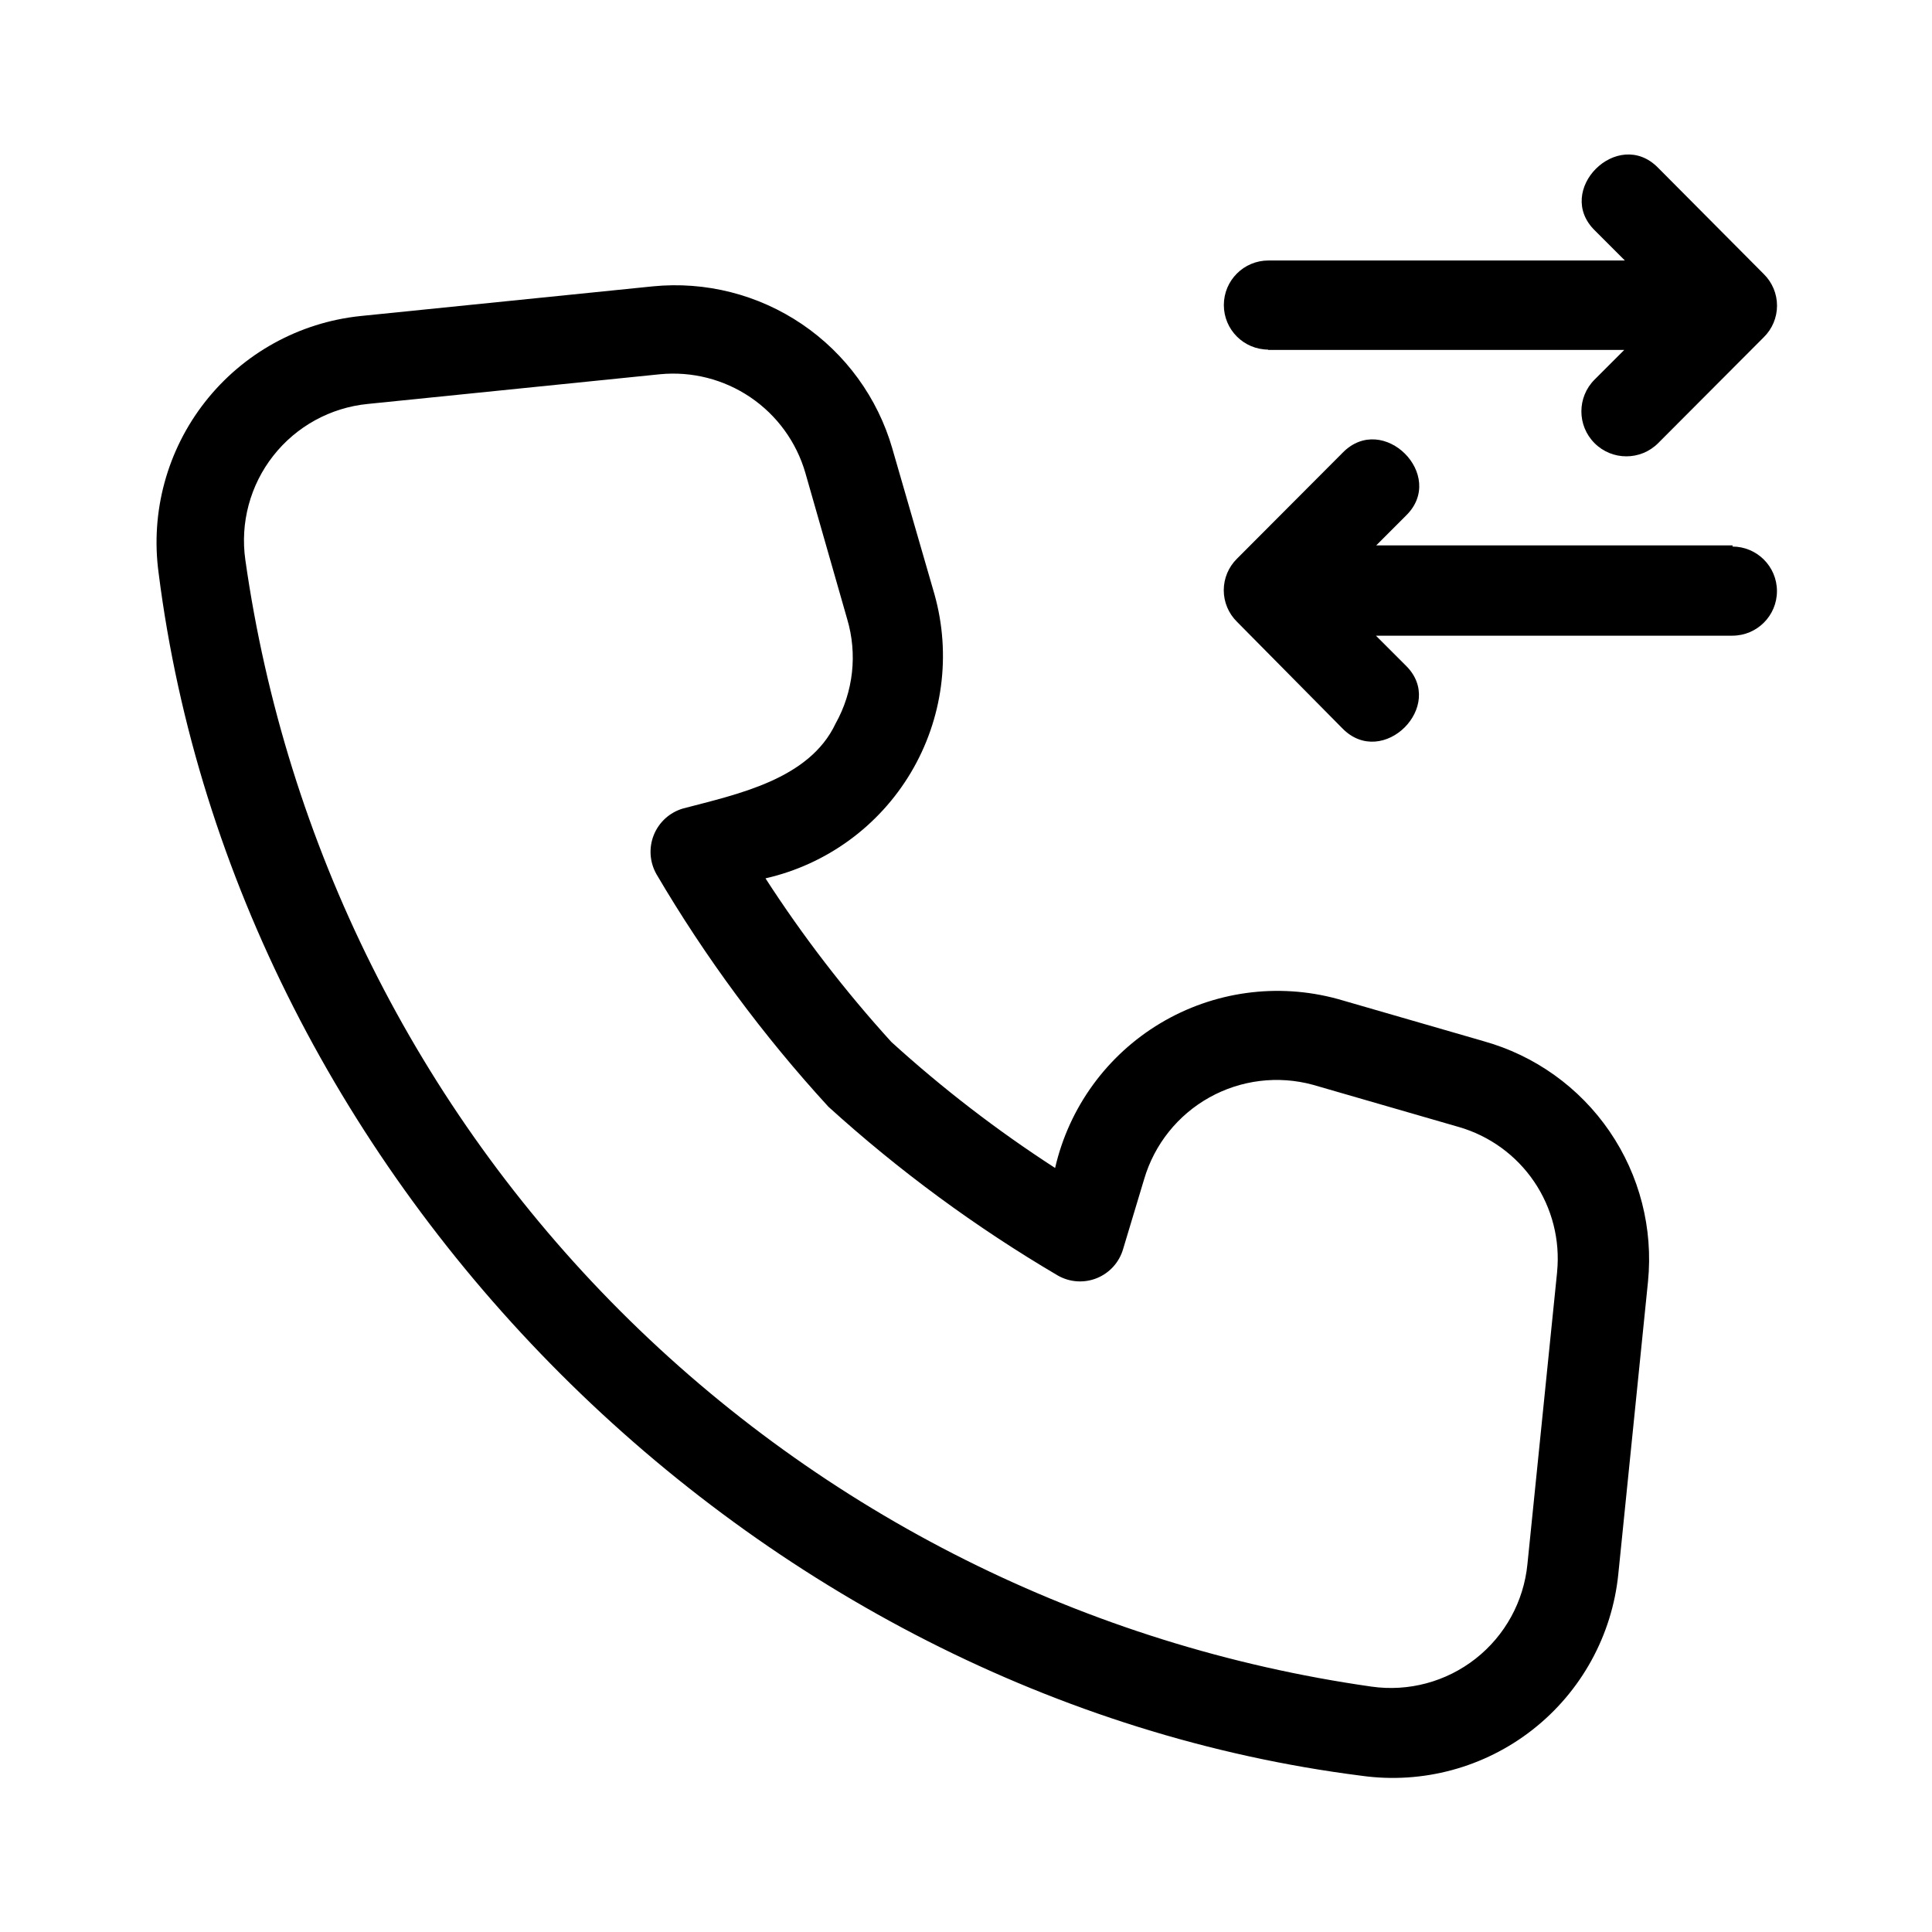 <?xml version="1.0" encoding="UTF-8"?>
<!-- The Best Svg Icon site in the world: iconSvg.co, Visit us! https://iconsvg.co -->
<svg fill="#000000" width="800px" height="800px" version="1.1" viewBox="144 144 512 512" xmlns="http://www.w3.org/2000/svg">
 <g>
  <path d="m537.13 419.91-38.652-11.18v0.004c-15.883-4.344-32.848-2.016-46.977 6.438-14.133 8.453-24.203 22.305-27.887 38.352-15.344-9.922-29.852-21.086-43.375-33.375-12.297-13.52-23.461-28.027-33.375-43.375 16.137-3.676 30.062-13.805 38.527-28.027s10.727-31.293 6.262-47.23l-11.18-38.652h0.004c-3.887-13.449-12.363-25.109-23.953-32.965-11.59-7.852-25.566-11.395-39.496-10.016l-77.539 7.871c-16.223 1.703-31.062 9.906-41.133 22.738-10.07 12.828-14.516 29.191-12.32 45.355 20.469 161.61 157.44 298.27 318.74 318.74 16.176 2.266 32.574-2.152 45.422-12.238 12.848-10.082 21.031-24.965 22.672-41.211l7.871-77.539v-0.004c1.391-14.047-2.223-28.137-10.199-39.785-7.977-11.652-19.809-20.113-33.41-23.898zm19.523 61.168-7.871 77.461c-0.977 9.867-5.938 18.914-13.742 25.035-7.801 6.125-17.77 8.797-27.586 7.394-75.371-10.734-145.21-45.652-199.04-99.5-53.816-53.844-88.699-123.71-99.395-199.09-1.402-9.816 1.27-19.785 7.394-27.586 6.121-7.805 15.168-12.766 25.039-13.742l77.461-7.871c8.445-0.816 16.91 1.34 23.938 6.094 7.027 4.758 12.176 11.816 14.555 19.965l11.102 38.809c2.758 9.27 1.652 19.266-3.07 27.707-7.008 14.879-26.137 18.734-40.461 22.516h-0.004c-3.504 1.035-6.34 3.613-7.707 7.004-1.363 3.391-1.105 7.219 0.703 10.395 12.977 22.094 28.258 42.754 45.578 61.637 18.672 16.945 39.039 31.93 60.773 44.711 3.164 1.812 6.981 2.07 10.359 0.703 3.379-1.367 5.941-4.207 6.957-7.707l5.59-18.578c2.711-9.18 8.91-16.934 17.266-21.598 8.359-4.664 18.211-5.871 27.449-3.356l38.652 11.18-0.004-0.004c8.148 2.352 15.215 7.481 19.977 14.496 4.758 7.019 6.91 15.48 6.082 23.922z"/>
  <path d="m479.98 236.73h94.465l-7.871 7.871c-4.652 4.652-4.652 12.195 0 16.844 4.652 4.652 12.195 4.652 16.848 0l28.023-28.102c2.231-2.203 3.484-5.207 3.484-8.344 0-3.137-1.254-6.141-3.484-8.344l-28.023-28.184c-10.707-10.941-27.711 6.062-16.688 16.688l7.871 7.871h-94.465v0.004c-6.523 0-11.809 5.285-11.809 11.809 0 6.519 5.285 11.805 11.809 11.805z"/>
  <path d="m603.18 288.53h-94.465l7.871-7.871c10.941-10.629-6.062-27.629-16.766-16.688l-28.023 28.102c-2.231 2.203-3.488 5.207-3.488 8.344s1.258 6.141 3.488 8.344l27.945 28.262c10.707 10.941 27.711-6.062 16.766-16.688l-7.871-7.871h94.465v-0.004c6.519 0 11.809-5.285 11.809-11.809 0-6.519-5.289-11.809-11.809-11.809z"/>
 </g>
</svg>